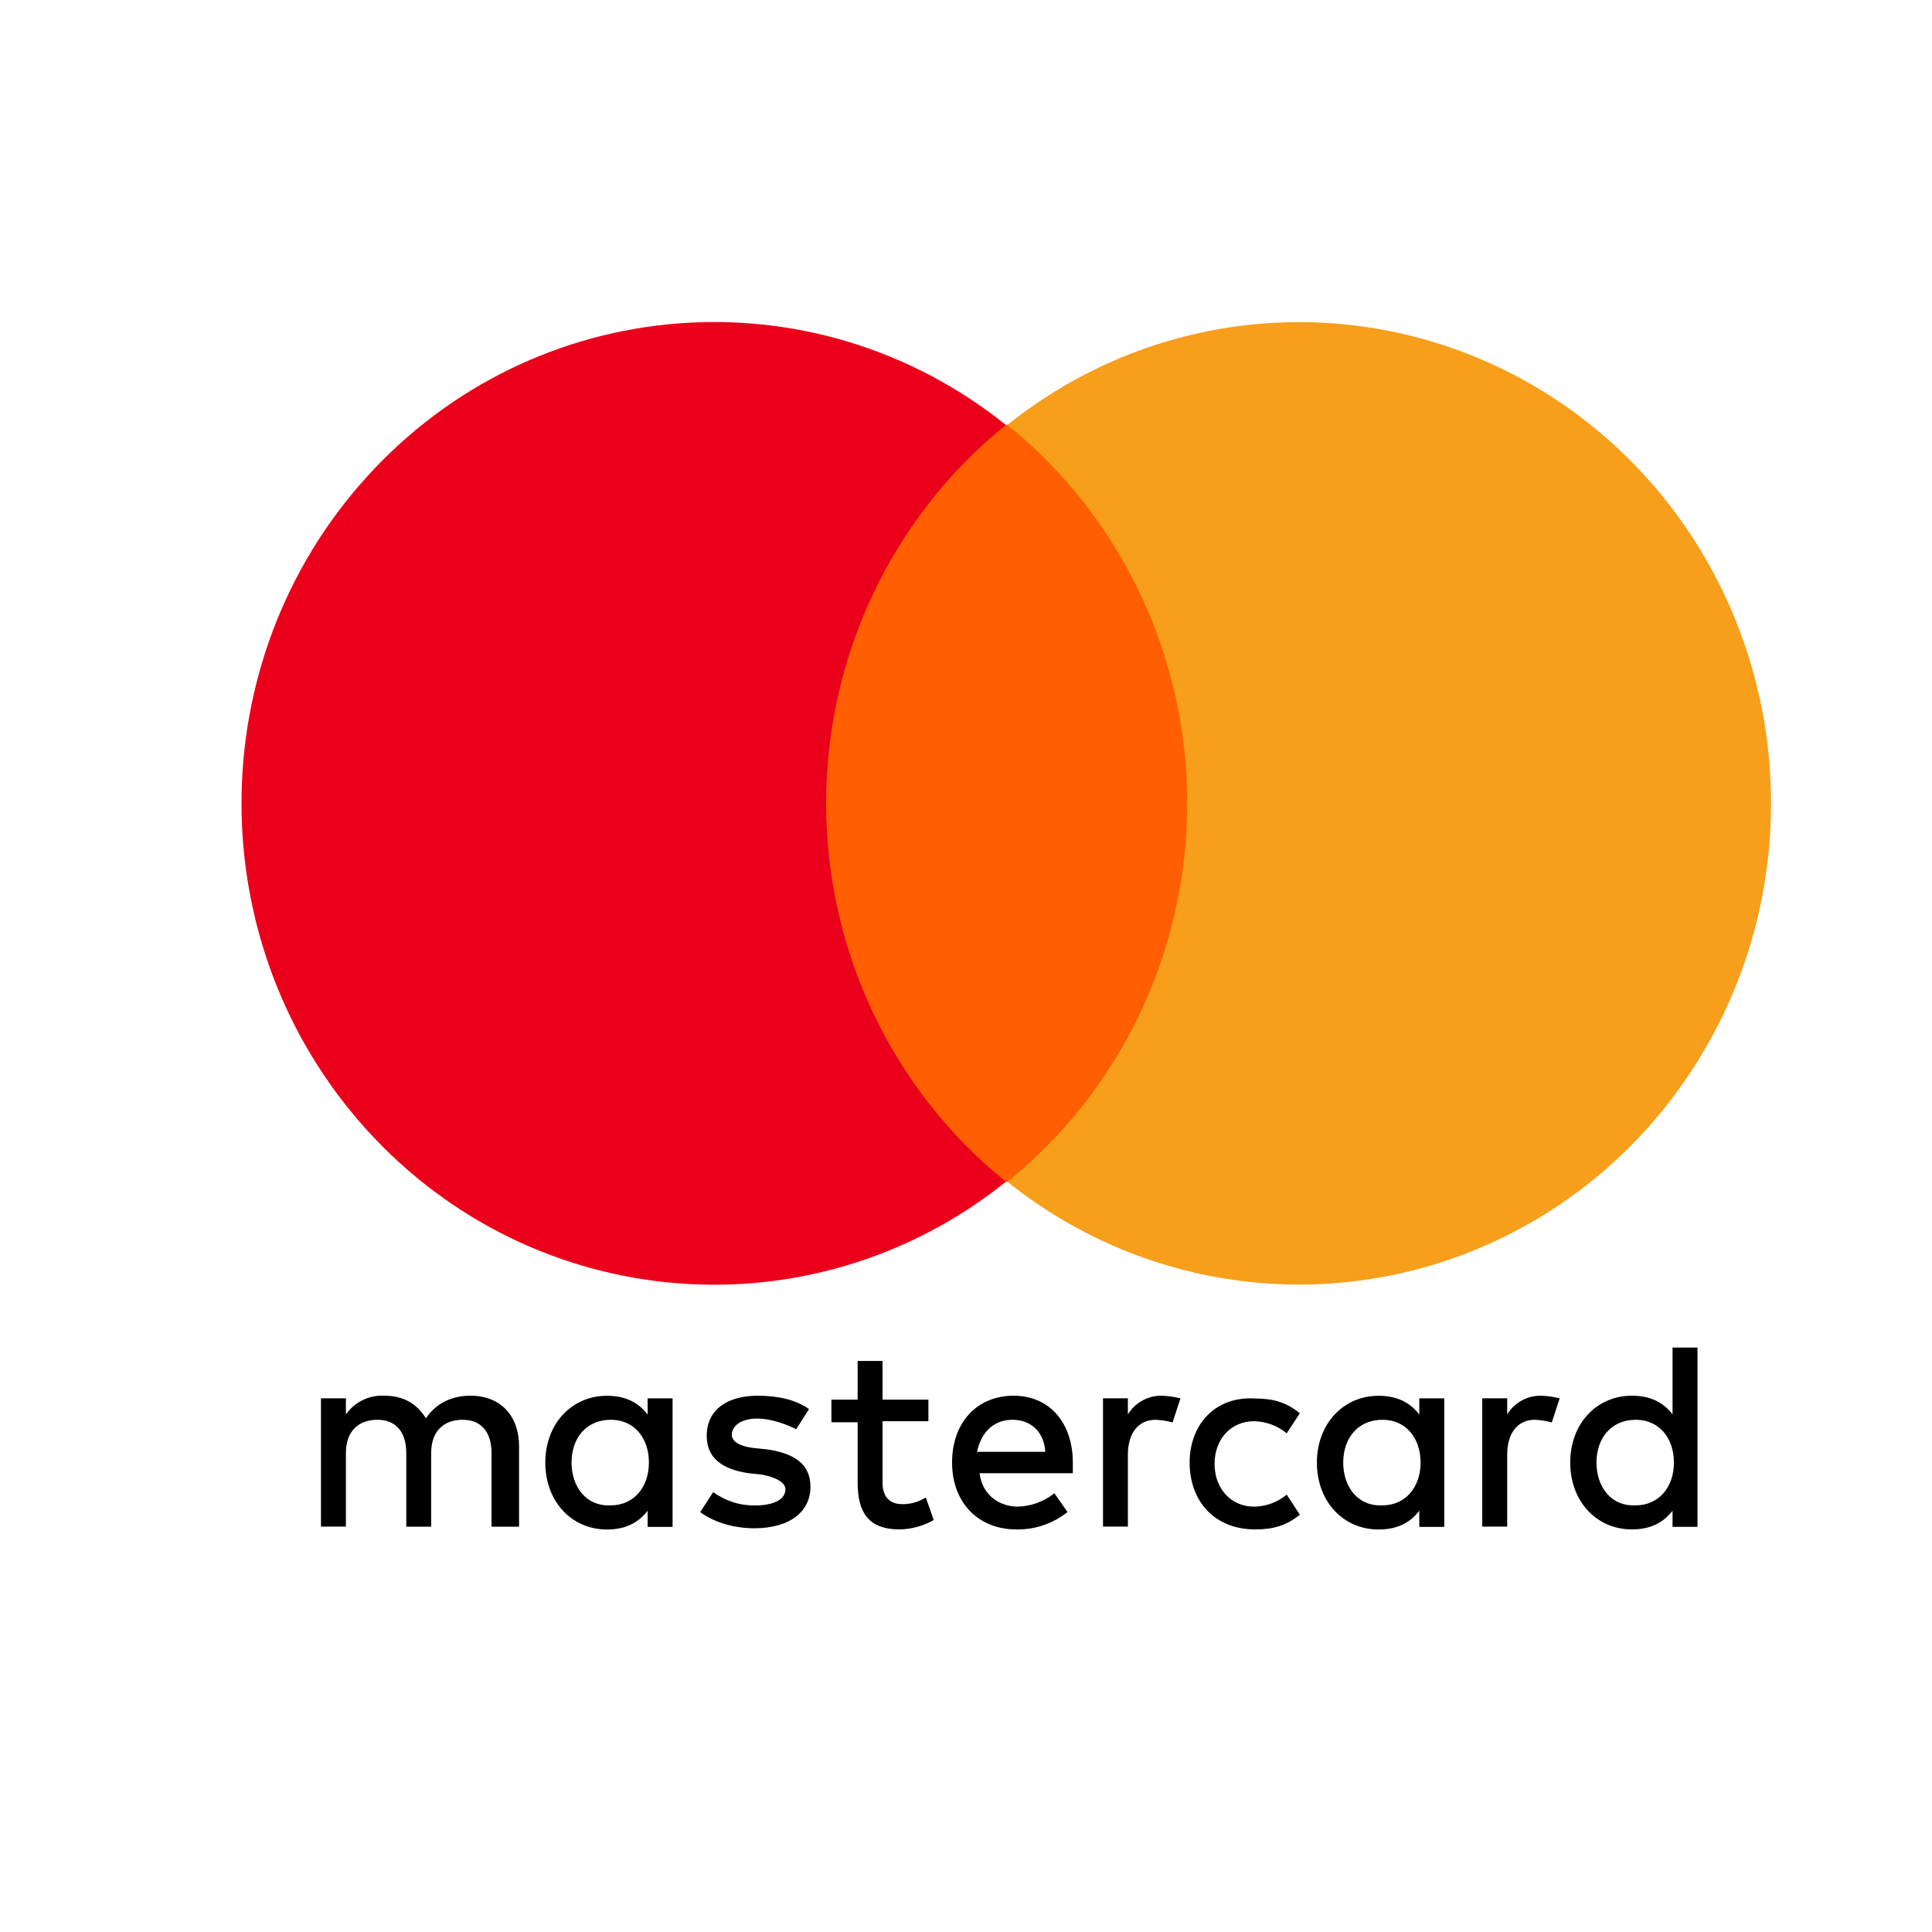 <svg width="24" height="24" viewBox="0 0 24 24" fill="none" xmlns="http://www.w3.org/2000/svg">
<path d="M6.448 18.965V17.969C6.448 17.587 6.219 17.338 5.845 17.338C5.648 17.338 5.437 17.404 5.291 17.618C5.176 17.436 5.015 17.338 4.769 17.338C4.583 17.329 4.406 17.417 4.297 17.57V17.37H3.987V18.964H4.297V18.052C4.297 17.771 4.46 17.637 4.688 17.637C4.916 17.637 5.047 17.786 5.047 18.052V18.965H5.356V18.052C5.356 17.771 5.519 17.637 5.747 17.637C5.976 17.637 6.106 17.786 6.106 18.052V18.965H6.448ZM11.534 17.387H10.963V16.906H10.654V17.387H10.328V17.668H10.654V18.417C10.654 18.783 10.784 18.999 11.176 18.999C11.324 18.996 11.469 18.956 11.599 18.883L11.501 18.602C11.413 18.658 11.311 18.687 11.207 18.685C11.044 18.685 10.963 18.585 10.963 18.419V17.655H11.533V17.389L11.534 17.387ZM14.435 17.338C14.264 17.334 14.103 17.422 14.011 17.57V17.37H13.702V18.964H14.011V18.069C14.011 17.803 14.142 17.637 14.354 17.637C14.425 17.64 14.497 17.651 14.566 17.67L14.664 17.371C14.589 17.352 14.512 17.341 14.435 17.338ZM10.05 17.504C9.887 17.387 9.659 17.338 9.415 17.338C9.023 17.338 8.779 17.521 8.779 17.836C8.779 18.102 8.958 18.251 9.301 18.301L9.463 18.318C9.643 18.351 9.757 18.418 9.757 18.501C9.757 18.617 9.627 18.701 9.382 18.701C9.195 18.705 9.012 18.647 8.86 18.535L8.698 18.784C8.926 18.95 9.203 18.985 9.367 18.985C9.823 18.985 10.068 18.769 10.068 18.47C10.068 18.189 9.871 18.055 9.53 18.005L9.367 17.988C9.22 17.972 9.091 17.922 9.091 17.822C9.091 17.706 9.221 17.622 9.401 17.622C9.598 17.622 9.792 17.705 9.89 17.754L10.05 17.504ZM14.778 18.168C14.778 18.649 15.088 18.999 15.593 18.999C15.821 18.999 15.984 18.949 16.147 18.816L15.984 18.567C15.869 18.662 15.725 18.715 15.577 18.716C15.301 18.716 15.088 18.501 15.088 18.185C15.088 17.869 15.299 17.655 15.577 17.655C15.725 17.657 15.869 17.71 15.984 17.805L16.147 17.556C15.984 17.423 15.821 17.373 15.593 17.373C15.104 17.34 14.778 17.689 14.778 18.17V18.168ZM12.593 17.338C12.137 17.338 11.827 17.67 11.827 18.168C11.827 18.667 12.153 18.999 12.626 18.999C12.856 19.004 13.08 18.927 13.261 18.783L13.098 18.55C12.967 18.654 12.807 18.712 12.642 18.716C12.43 18.716 12.202 18.584 12.169 18.301H13.327V18.169C13.327 17.67 13.033 17.338 12.593 17.338V17.338ZM12.577 17.637C12.806 17.637 12.969 17.786 12.985 18.035H12.137C12.186 17.803 12.334 17.637 12.577 17.637ZM8.355 18.168V17.371H8.045V17.572C7.931 17.422 7.77 17.339 7.54 17.339C7.1 17.339 6.774 17.688 6.774 18.169C6.774 18.651 7.1 19 7.54 19C7.768 19 7.931 18.917 8.045 18.767V18.968H8.355V18.168ZM7.1 18.168C7.1 17.869 7.279 17.637 7.589 17.637C7.883 17.637 8.061 17.869 8.061 18.168C8.061 18.484 7.865 18.7 7.589 18.7C7.279 18.716 7.1 18.467 7.1 18.168ZM19.147 17.338C18.976 17.334 18.814 17.422 18.723 17.57V17.37H18.413V18.964H18.723V18.069C18.723 17.803 18.853 17.637 19.065 17.637C19.137 17.64 19.208 17.651 19.277 17.67L19.375 17.371C19.3 17.352 19.224 17.341 19.147 17.338H19.147ZM17.941 18.168V17.371H17.631V17.572C17.517 17.422 17.355 17.339 17.126 17.339C16.686 17.339 16.359 17.688 16.359 18.169C16.359 18.651 16.685 19 17.126 19C17.354 19 17.517 18.917 17.631 18.767V18.968H17.941V18.168ZM16.686 18.168C16.686 17.869 16.865 17.637 17.175 17.637C17.468 17.637 17.647 17.869 17.647 18.168C17.647 18.484 17.45 18.7 17.175 18.7C16.865 18.716 16.686 18.467 16.686 18.168ZM21.087 18.168V16.74H20.777V17.57C20.663 17.421 20.502 17.338 20.272 17.338C19.832 17.338 19.506 17.687 19.506 18.168C19.506 18.65 19.832 18.999 20.272 18.999C20.5 18.999 20.663 18.916 20.777 18.766V18.967H21.087V18.168ZM19.832 18.168C19.832 17.869 20.012 17.637 20.321 17.637C20.615 17.637 20.794 17.869 20.794 18.168C20.794 18.484 20.597 18.7 20.321 18.7C20.011 18.716 19.832 18.467 19.832 18.168H19.832Z" fill="black"/>
<path d="M15.349 5.279H9.692V14.68H15.349V5.279Z" fill="#FF5F00"/>
<path d="M10.262 9.98C10.263 8.147 11.085 6.416 12.496 5.279C10.09 3.352 6.634 3.632 4.557 5.923C2.481 8.213 2.481 11.746 4.557 14.037C6.634 16.327 10.09 16.608 12.496 14.68C11.085 13.543 10.263 11.812 10.262 9.98Z" fill="#EB001B"/>
<path d="M22 9.979C22.002 12.267 20.721 14.355 18.701 15.356C16.682 16.356 14.28 16.094 12.514 14.68C13.925 13.543 14.748 11.812 14.748 9.979C14.748 8.147 13.925 6.416 12.514 5.279C14.28 3.865 16.682 3.603 18.701 4.603C20.721 5.604 22.002 7.692 22 9.979Z" fill="#F79E1B"/>
</svg>
